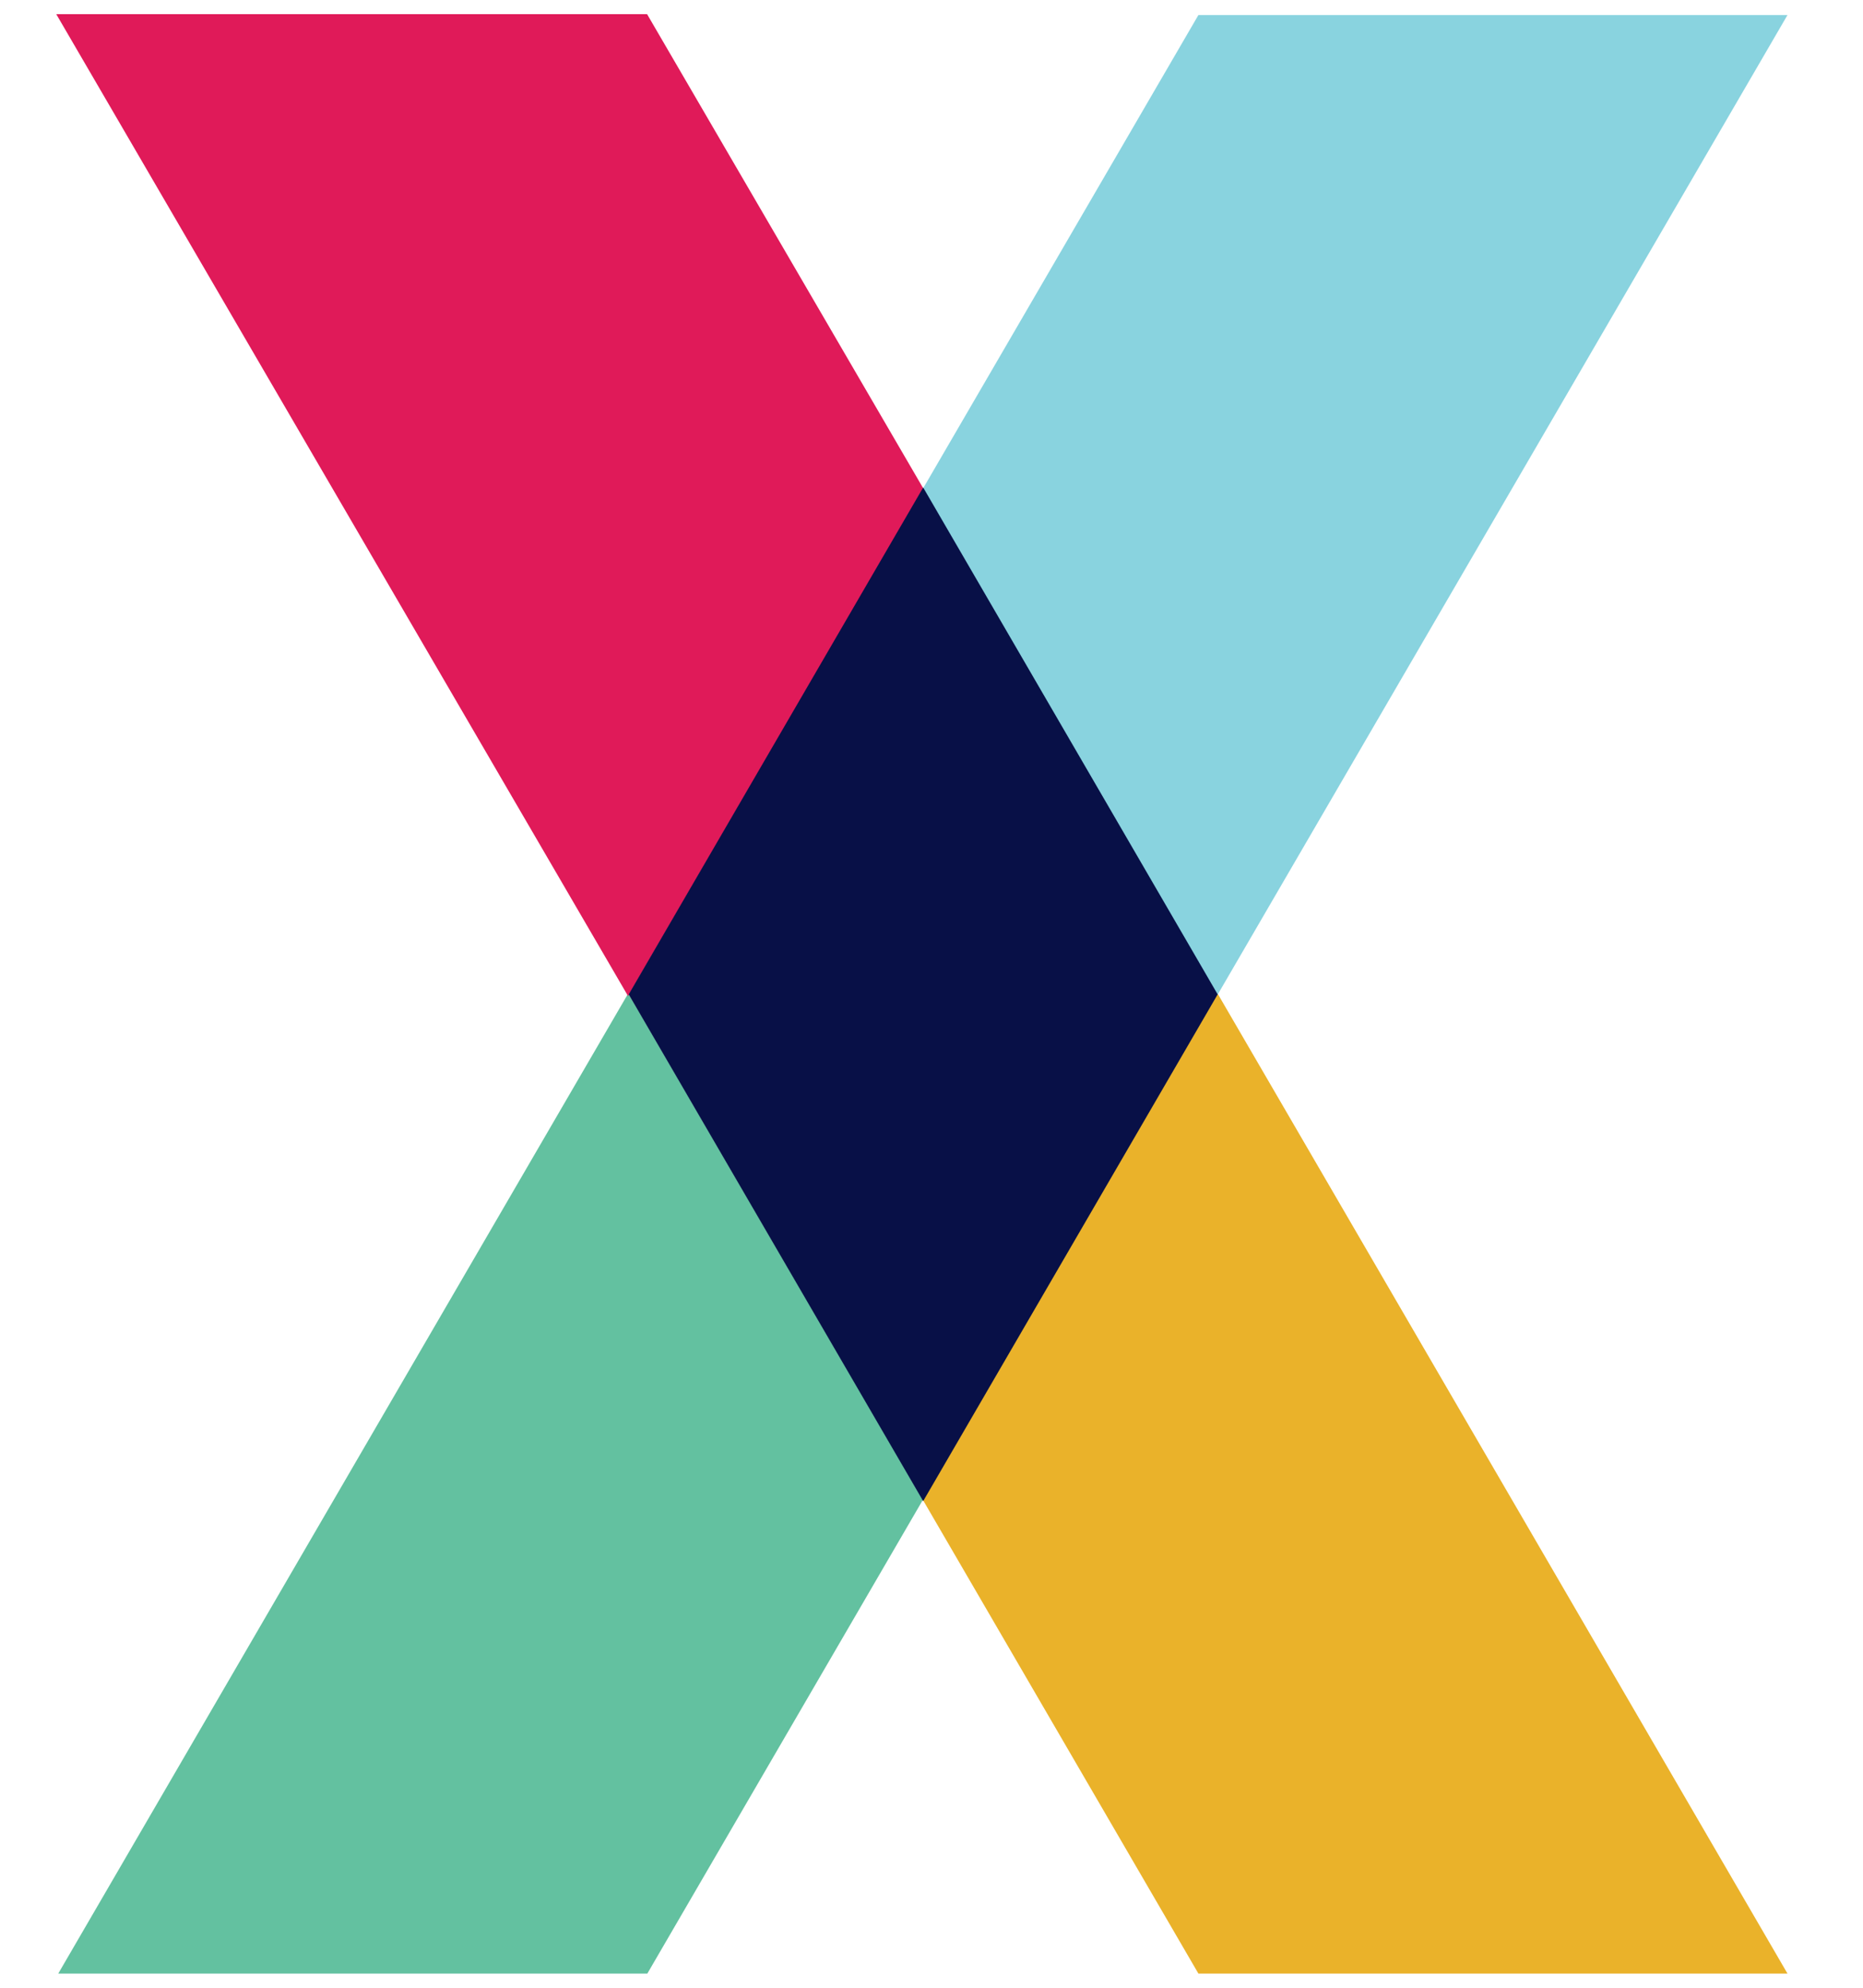 <svg width="15" height="16" viewBox="0 0 15 16" fill="none" xmlns="http://www.w3.org/2000/svg">
<path fill-rule="evenodd" clip-rule="evenodd" d="M0.469 15.886H5.212L7.431 12.072L5.059 7.995L0.469 15.886Z" fill="#63C1A0"/>
<path fill-rule="evenodd" clip-rule="evenodd" d="M7.43 12.072L9.649 15.886H14.392L9.802 7.995L7.43 12.072Z" fill="#EAB22A"/>
<path fill-rule="evenodd" clip-rule="evenodd" d="M7.436 3.935L5.21 0.114H0.453L5.057 8.018L7.436 3.935Z" fill="#E01A59"/>
<path fill-rule="evenodd" clip-rule="evenodd" d="M14.392 0.121H9.649L7.43 3.935L9.801 8.011L14.392 0.121Z" fill="#89D3DF"/>
<path fill-rule="evenodd" clip-rule="evenodd" d="M7.433 3.924L5.062 8.004L7.433 12.083L9.804 8.004L7.433 3.924Z" fill="#081047"/>
</svg>
